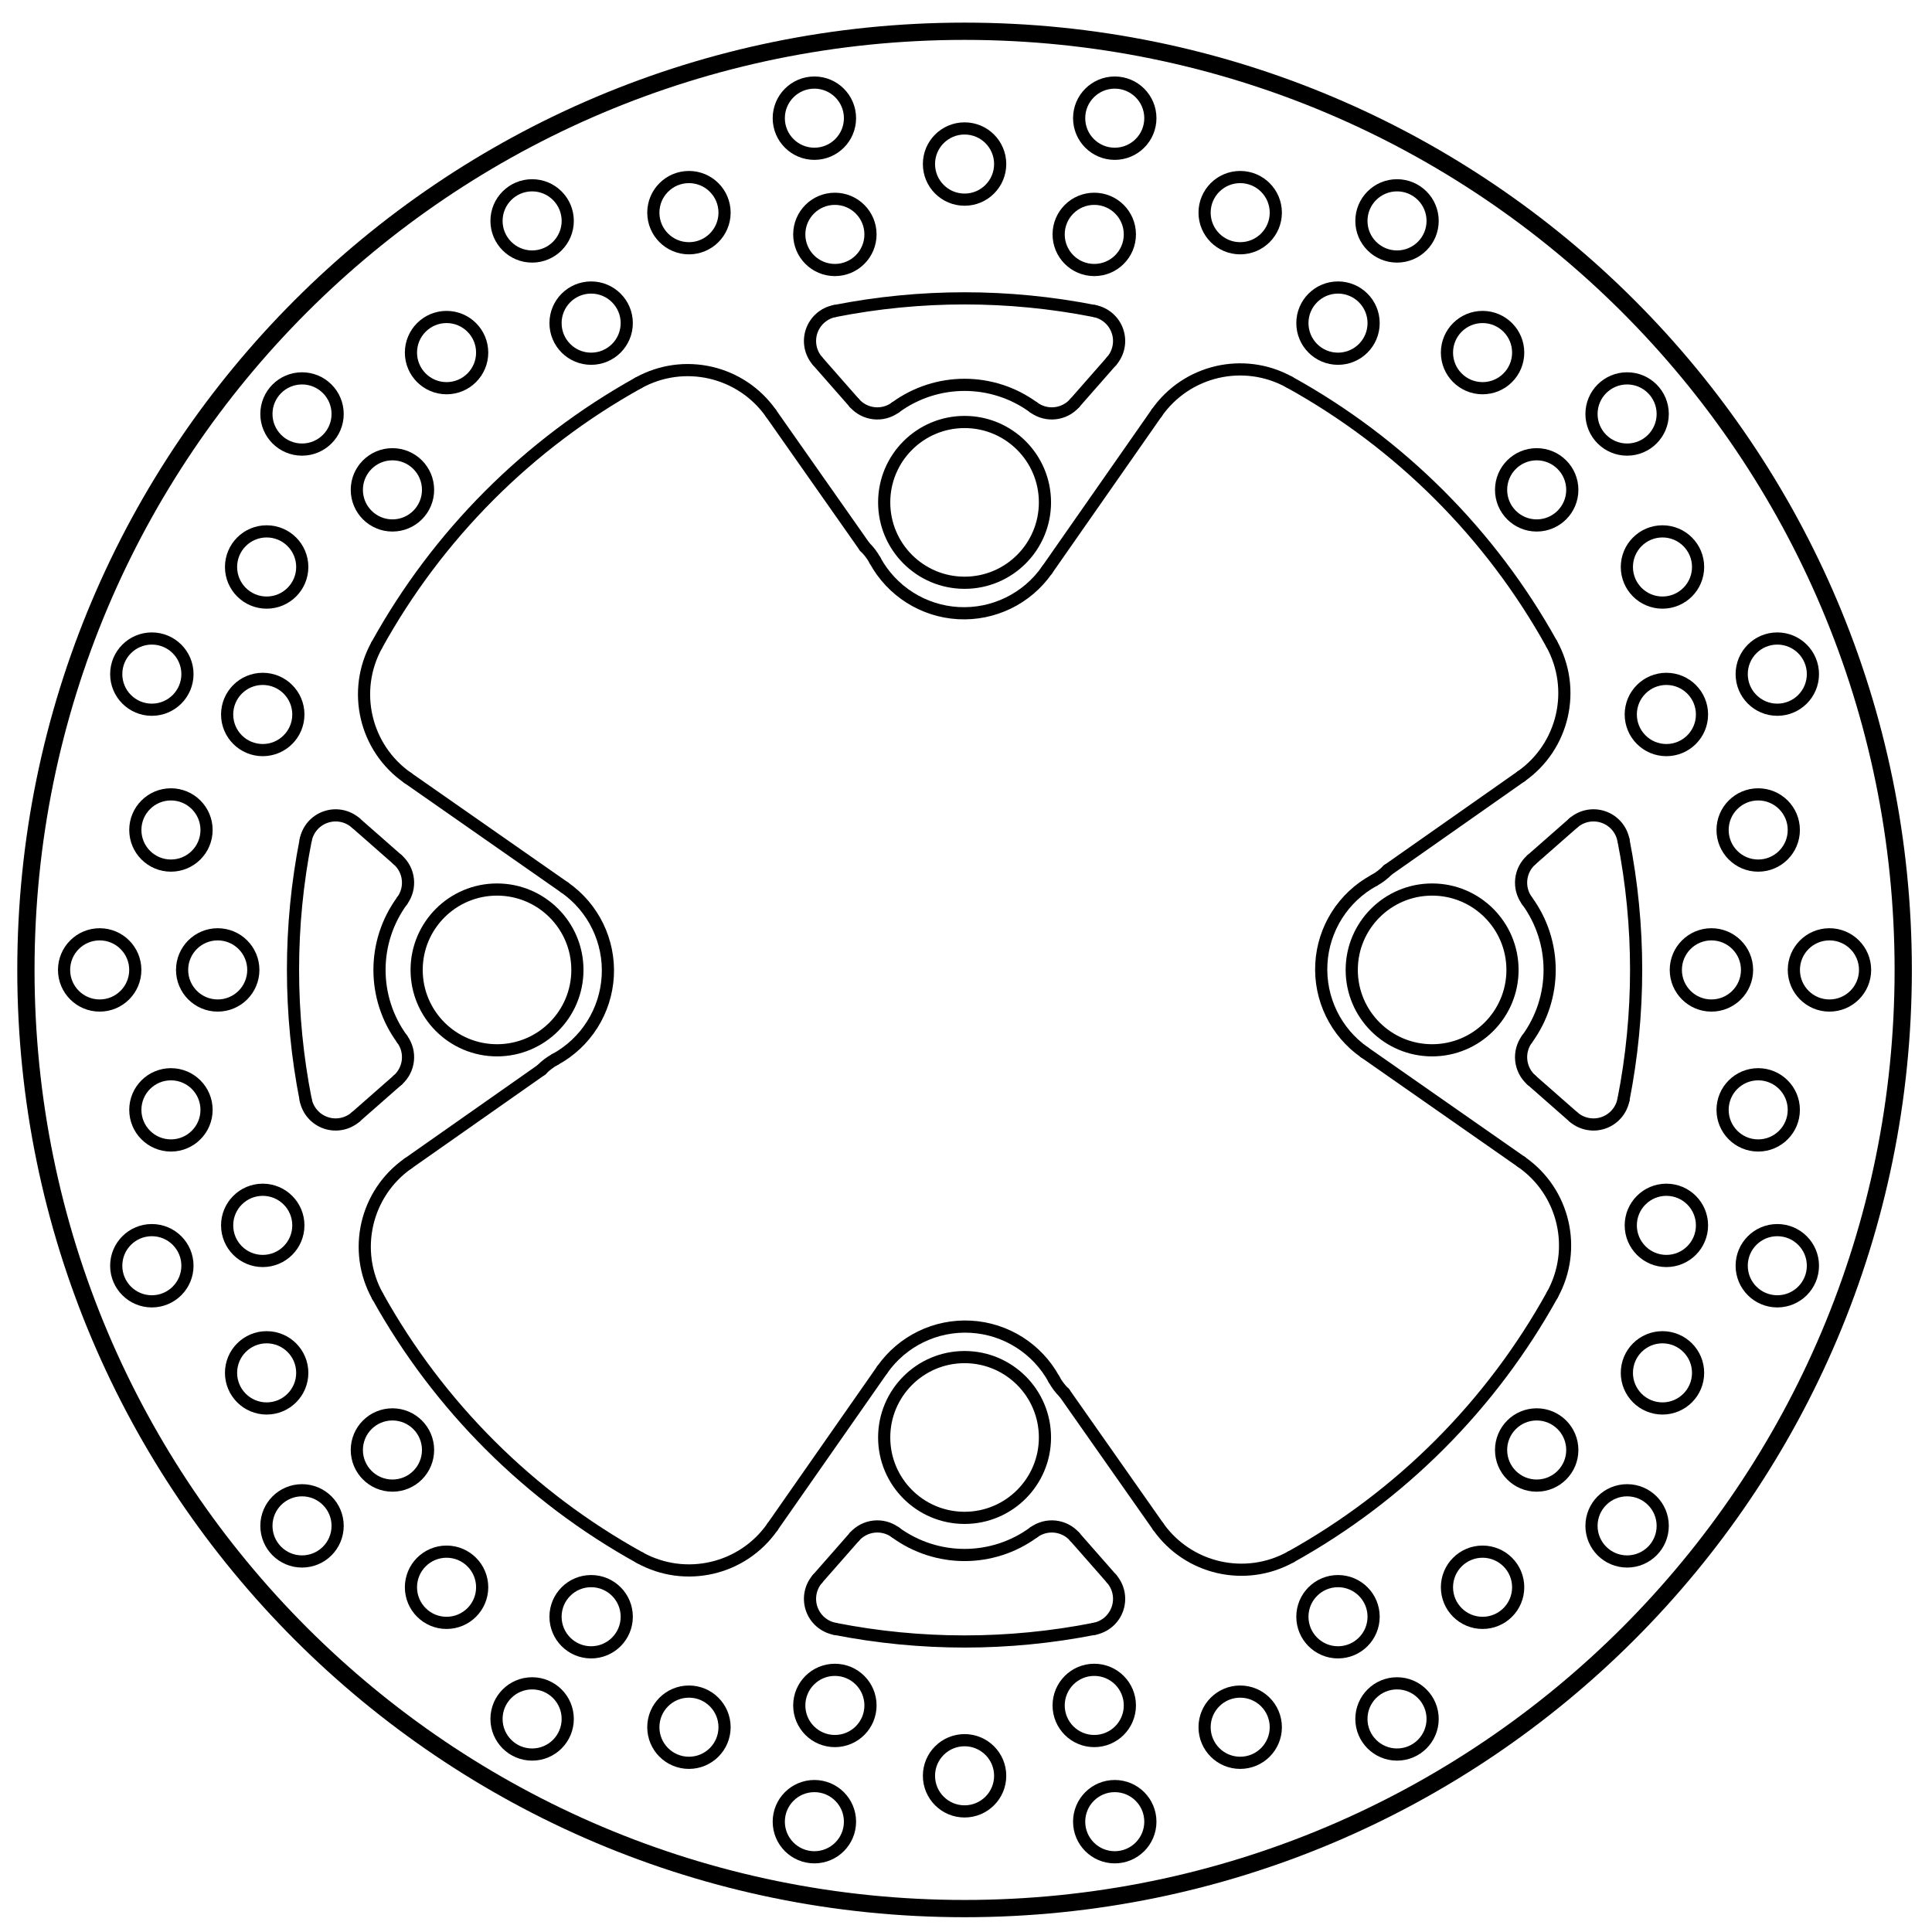 <?xml version="1.0" encoding="UTF-8" standalone="no"?>
<!-- Created with Inkscape (http://www.inkscape.org/) -->

<svg
   width="210mm"
   height="210mm"
   viewBox="0 0 210 210"
   version="1.1"
   id="svg5"
   sodipodi:docname="1804.svg"
   xml:space="preserve"
   inkscape:version="1.2.2 (732a01da63, 2022-12-09)"
   xmlns:inkscape="http://www.inkscape.org/namespaces/inkscape"
   xmlns:sodipodi="http://sodipodi.sourceforge.net/DTD/sodipodi-0.dtd"
   xmlns="http://www.w3.org/2000/svg"
   xmlns:svg="http://www.w3.org/2000/svg"><sodipodi:namedview
     id="namedview7"
     pagecolor="#ffffff"
     bordercolor="#000000"
     borderopacity="0.25"
     inkscape:showpageshadow="2"
     inkscape:pageopacity="0.0"
     inkscape:pagecheckerboard="0"
     inkscape:deskcolor="#d1d1d1"
     inkscape:document-units="mm"
     showgrid="false"
     inkscape:zoom="0.53182881"
     inkscape:cx="1121.6015"
     inkscape:cy="574.43297"
     inkscape:window-width="1920"
     inkscape:window-height="1018"
     inkscape:window-x="-8"
     inkscape:window-y="-8"
     inkscape:window-maximized="1"
     inkscape:current-layer="g1036" /><defs
     id="defs2" /><g
     inkscape:label="Vrstva 1"
     inkscape:groupmode="layer"
     id="layer1" /><g
     id="g1036"
     transform="matrix(1.106,0,0,1.106,-345.458,-44.221)"><g
       id="layer1-5"
       style="stroke-width:1.196;stroke-dasharray:none" /><path
       d="m 421.588,75.475 -3.615,4.116"
       style="fill:none;stroke:#000000;stroke-width:1.196;stroke-linecap:round;stroke-linejoin:round;stroke-miterlimit:2;stroke-dasharray:none;stroke-opacity:1"
       id="path142" /><path
       d="m 351.431,146.134 -4.116,3.615"
       style="fill:none;stroke:#000000;stroke-width:1.196;stroke-linecap:round;stroke-linejoin:round;stroke-miterlimit:2;stroke-dasharray:none;stroke-opacity:1"
       id="path144" /><path
       d="m 347.315,120.862 4.116,3.615"
       style="fill:none;stroke:#000000;stroke-width:1.196;stroke-linecap:round;stroke-linejoin:round;stroke-miterlimit:2;stroke-dasharray:none;stroke-opacity:1"
       id="path146" /><path
       d="m 417.973,191.019 3.615,4.116"
       style="fill:none;stroke:#000000;stroke-width:1.196;stroke-linecap:round;stroke-linejoin:round;stroke-miterlimit:2;stroke-dasharray:none;stroke-opacity:1"
       id="path148" /><path
       d="M 415.246,96.002 426.027,80.563"
       style="fill:none;stroke:#000000;stroke-width:1.196;stroke-linecap:round;stroke-linejoin:round;stroke-miterlimit:2;stroke-dasharray:none;stroke-opacity:1"
       id="path150" /><path
       d="m 352.451,154.326 13.108,-9.203"
       style="fill:none;stroke:#000000;stroke-width:1.196;stroke-linecap:round;stroke-linejoin:round;stroke-miterlimit:2;stroke-dasharray:none;stroke-opacity:1"
       id="path152" /><path
       d="M 367.842,127.204 352.403,116.423"
       style="fill:none;stroke:#000000;stroke-width:1.196;stroke-linecap:round;stroke-linejoin:round;stroke-miterlimit:2;stroke-dasharray:none;stroke-opacity:1"
       id="path154" /><path
       d="m 426.165,189.999 -9.203,-13.108"
       style="fill:none;stroke:#000000;stroke-width:1.196;stroke-linecap:round;stroke-linejoin:round;stroke-miterlimit:2;stroke-dasharray:none;stroke-opacity:1"
       id="path156" /><path
       d="M 399.044,174.608 388.262,190.047"
       style="fill:none;stroke:#000000;stroke-width:1.196;stroke-linecap:round;stroke-linejoin:round;stroke-miterlimit:2;stroke-dasharray:none;stroke-opacity:1"
       id="path158" /><path
       d="m 461.839,116.285 -13.108,9.203"
       style="fill:none;stroke:#000000;stroke-width:1.196;stroke-linecap:round;stroke-linejoin:round;stroke-miterlimit:2;stroke-dasharray:none;stroke-opacity:1"
       id="path160" /><path
       d="m 446.448,143.406 15.439,10.781"
       style="fill:none;stroke:#000000;stroke-width:1.196;stroke-linecap:round;stroke-linejoin:round;stroke-miterlimit:2;stroke-dasharray:none;stroke-opacity:1"
       id="path162" /><path
       d="m 388.124,80.611 9.203,13.108"
       style="fill:none;stroke:#000000;stroke-width:1.196;stroke-linecap:round;stroke-linejoin:round;stroke-miterlimit:2;stroke-dasharray:none;stroke-opacity:1"
       id="path164" /><path
       d="m 392.701,195.135 3.615,-4.116"
       style="fill:none;stroke:#000000;stroke-width:1.196;stroke-linecap:round;stroke-linejoin:round;stroke-miterlimit:2;stroke-dasharray:none;stroke-opacity:1"
       id="path166" /><path
       d="m 462.858,124.477 4.116,-3.615"
       style="fill:none;stroke:#000000;stroke-width:1.196;stroke-linecap:round;stroke-linejoin:round;stroke-miterlimit:2;stroke-dasharray:none;stroke-opacity:1"
       id="path168" /><path
       d="m 466.975,149.749 -4.116,-3.615"
       style="fill:none;stroke:#000000;stroke-width:1.196;stroke-linecap:round;stroke-linejoin:round;stroke-miterlimit:2;stroke-dasharray:none;stroke-opacity:1"
       id="path170" /><path
       d="M 396.316,79.592 392.701,75.475"
       style="fill:none;stroke:#000000;stroke-width:1.196;stroke-linecap:round;stroke-linejoin:round;stroke-miterlimit:2;stroke-dasharray:none;stroke-opacity:1"
       id="path172" /><path
       d="m 359.736,195.976 c 0,-1.933 -1.567,-3.5 -3.5,-3.5 -1.933,0 -3.5,1.567 -3.5,3.5 0,1.933 1.567,3.5 3.5,3.5 1.933,0 3.5,-1.567 3.5,-3.5"
       style="fill:none;stroke:#000000;stroke-width:1.196;stroke-linecap:round;stroke-linejoin:round;stroke-miterlimit:2;stroke-dasharray:none;stroke-opacity:1"
       id="path174" /><path
       d="m 345.531,189.942 c 0,-1.933 -1.567,-3.5 -3.5,-3.5 -1.933,0 -3.5,1.567 -3.5,3.5 0,1.933 1.567,3.5 3.5,3.5 1.933,0 3.5,-1.567 3.5,-3.5"
       style="fill:none;stroke:#000000;stroke-width:1.196;stroke-linecap:round;stroke-linejoin:round;stroke-miterlimit:2;stroke-dasharray:none;stroke-opacity:1"
       id="path176" /><path
       d="m 354.417,182.486 c 0,-1.933 -1.567,-3.5 -3.5,-3.5 -1.933,0 -3.5,1.567 -3.5,3.5 0,1.933 1.567,3.5 3.5,3.5 1.933,0 3.5,-1.567 3.5,-3.5"
       style="fill:none;stroke:#000000;stroke-width:1.196;stroke-linecap:round;stroke-linejoin:round;stroke-miterlimit:2;stroke-dasharray:none;stroke-opacity:1"
       id="path178" /><path
       d="m 352.451,154.326 c -4.188,2.941 -5.481,8.569 -2.995,13.042"
       style="fill:none;stroke:#000000;stroke-width:1.196;stroke-linecap:round;stroke-linejoin:round;stroke-miterlimit:2;stroke-dasharray:none;stroke-opacity:1"
       id="path180" /><path
       d="m 372.079,135.916 c -0.192,3.442 -2.151,6.539 -5.179,8.187 m 0.942,-16.898 c 2.826,1.974 4.43,5.27 4.238,8.711"
       style="fill:none;stroke:#000000;stroke-width:1.196;stroke-linecap:round;stroke-linejoin:round;stroke-miterlimit:2;stroke-dasharray:none;stroke-opacity:1"
       id="path182" /><path
       d="m 342.055,174.905 c 0,-1.933 -1.567,-3.5 -3.5,-3.5 -1.933,0 -3.5,1.567 -3.5,3.5 0,1.933 1.567,3.5 3.5,3.5 1.933,0 3.5,-1.567 3.5,-3.5"
       style="fill:none;stroke:#000000;stroke-width:1.196;stroke-linecap:round;stroke-linejoin:round;stroke-miterlimit:2;stroke-dasharray:none;stroke-opacity:1"
       id="path184" /><path
       d="m 330.771,164.377 c 0,-1.933 -1.567,-3.5 -3.5,-3.5 -1.933,0 -3.5,1.567 -3.5,3.5 0,1.933 1.567,3.5 3.5,3.5 1.933,0 3.5,-1.567 3.5,-3.5"
       style="fill:none;stroke:#000000;stroke-width:1.196;stroke-linecap:round;stroke-linejoin:round;stroke-miterlimit:2;stroke-dasharray:none;stroke-opacity:1"
       id="path186" /><path
       d="m 341.671,160.41 c 0,-1.933 -1.567,-3.5 -3.5,-3.5 -1.933,0 -3.5,1.567 -3.5,3.5 0,1.933 1.567,3.5 3.5,3.5 1.933,0 3.5,-1.567 3.5,-3.5"
       style="fill:none;stroke:#000000;stroke-width:1.196;stroke-linecap:round;stroke-linejoin:round;stroke-miterlimit:2;stroke-dasharray:none;stroke-opacity:1"
       id="path188" /><path
       d="m 332.648,149.058 c 0,-1.933 -1.567,-3.5 -3.5,-3.5 -1.933,0 -3.5,1.567 -3.5,3.5 0,1.933 1.567,3.5 3.5,3.5 1.933,0 3.5,-1.567 3.5,-3.5"
       style="fill:none;stroke:#000000;stroke-width:1.196;stroke-linecap:round;stroke-linejoin:round;stroke-miterlimit:2;stroke-dasharray:none;stroke-opacity:1"
       id="path190" /><path
       d="m 342.392,148.075 c 0.208,1.053 0.962,1.914 1.978,2.26 m 0,0 c 1.016,0.345 2.139,0.122 2.945,-0.586"
       style="fill:none;stroke:#000000;stroke-width:1.196;stroke-linecap:round;stroke-linejoin:round;stroke-miterlimit:2;stroke-dasharray:none;stroke-opacity:1"
       id="path192" /><path
       d="m 351.871,142.106 c 0.919,1.254 0.729,3.002 -0.44,4.028"
       style="fill:none;stroke:#000000;stroke-width:1.196;stroke-linecap:round;stroke-linejoin:round;stroke-miterlimit:2;stroke-dasharray:none;stroke-opacity:1"
       id="path194" /><path
       d="m 375.228,193.075 c 4.479,2.475 10.105,1.168 13.035,-3.028"
       style="fill:none;stroke:#000000;stroke-width:1.196;stroke-linecap:round;stroke-linejoin:round;stroke-miterlimit:2;stroke-dasharray:none;stroke-opacity:1"
       id="path196" /><path
       d="m 395.885,219.014 c 0,-1.933 -1.567,-3.5 -3.5,-3.5 -1.933,0 -3.5,1.567 -3.5,3.5 0,1.933 1.567,3.5 3.5,3.5 1.933,0 3.5,-1.567 3.5,-3.5"
       style="fill:none;stroke:#000000;stroke-width:1.196;stroke-linecap:round;stroke-linejoin:round;stroke-miterlimit:2;stroke-dasharray:none;stroke-opacity:1"
       id="path198" /><path
       d="m 397.899,207.59 c 0,-1.933 -1.567,-3.5 -3.5,-3.5 -1.933,0 -3.5,1.567 -3.5,3.5 0,1.933 1.567,3.5 3.5,3.5 1.933,0 3.5,-1.567 3.5,-3.5"
       style="fill:none;stroke:#000000;stroke-width:1.196;stroke-linecap:round;stroke-linejoin:round;stroke-miterlimit:2;stroke-dasharray:none;stroke-opacity:1"
       id="path200" /><path
       d="m 383.557,209.729 c 0,-1.933 -1.567,-3.5 -3.5,-3.5 -1.933,0 -3.5,1.567 -3.5,3.5 0,1.933 1.567,3.5 3.5,3.5 1.933,0 3.5,-1.567 3.5,-3.5"
       style="fill:none;stroke:#000000;stroke-width:1.196;stroke-linecap:round;stroke-linejoin:round;stroke-miterlimit:2;stroke-dasharray:none;stroke-opacity:1"
       id="path202" /><path
       d="m 368.145,208.917 c 0,-1.933 -1.567,-3.5 -3.5,-3.5 -1.933,0 -3.5,1.567 -3.5,3.5 0,1.933 1.567,3.5 3.5,3.5 1.933,0 3.5,-1.567 3.5,-3.5"
       style="fill:none;stroke:#000000;stroke-width:1.196;stroke-linecap:round;stroke-linejoin:round;stroke-miterlimit:2;stroke-dasharray:none;stroke-opacity:1"
       id="path204" /><path
       d="m 373.945,198.872 c 0,-1.933 -1.567,-3.5 -3.5,-3.5 -1.933,0 -3.5,1.567 -3.5,3.5 0,1.933 1.567,3.5 3.5,3.5 1.933,0 3.5,-1.567 3.5,-3.5"
       style="fill:none;stroke:#000000;stroke-width:1.196;stroke-linecap:round;stroke-linejoin:round;stroke-miterlimit:2;stroke-dasharray:none;stroke-opacity:1"
       id="path206" /><path
       d="m 392.701,195.135 c -0.708,0.806 -0.932,1.929 -0.586,2.945 m 0,0 c 0.345,1.016 1.207,1.77 2.26,1.978"
       style="fill:none;stroke:#000000;stroke-width:1.196;stroke-linecap:round;stroke-linejoin:round;stroke-miterlimit:2;stroke-dasharray:none;stroke-opacity:1"
       id="path208" /><path
       d="m 400.344,190.579 c -1.254,-0.919 -3.002,-0.729 -4.028,0.44"
       style="fill:none;stroke:#000000;stroke-width:1.196;stroke-linecap:round;stroke-linejoin:round;stroke-miterlimit:2;stroke-dasharray:none;stroke-opacity:1"
       id="path210" /><path
       d="m 366.9,144.102 c -0.496,0.27 -0.948,0.614 -1.341,1.02"
       style="fill:none;stroke:#000000;stroke-width:1.196;stroke-linecap:round;stroke-linejoin:round;stroke-miterlimit:2;stroke-dasharray:none;stroke-opacity:1"
       id="path212" /><path
       d="m 351.871,128.505 c -2.968,4.048 -2.968,9.553 0,13.601"
       style="fill:none;stroke:#000000;stroke-width:1.196;stroke-linecap:round;stroke-linejoin:round;stroke-miterlimit:2;stroke-dasharray:none;stroke-opacity:1"
       id="path214" /><path
       d="m 349.375,103.388 c -2.475,4.479 -1.168,10.105 3.028,13.035"
       style="fill:none;stroke:#000000;stroke-width:1.196;stroke-linecap:round;stroke-linejoin:round;stroke-miterlimit:2;stroke-dasharray:none;stroke-opacity:1"
       id="path216" /><path
       d="m 369.095,135.305 c 0,-4.363 -3.537,-7.9 -7.9,-7.9 -4.363,0 -7.9,3.537 -7.9,7.9 0,4.363 3.537,7.9 7.9,7.9 4.363,0 7.9,-3.537 7.9,-7.9"
       style="fill:none;stroke:#000000;stroke-width:1.196;stroke-linecap:round;stroke-linejoin:round;stroke-miterlimit:2;stroke-dasharray:none;stroke-opacity:1"
       id="path218" /><path
       d="m 325.645,135.305 c 0,-1.933 -1.567,-3.5 -3.5,-3.5 -1.933,0 -3.5,1.567 -3.5,3.5 0,1.933 1.567,3.5 3.5,3.5 1.933,0 3.5,-1.567 3.5,-3.5"
       style="fill:none;stroke:#000000;stroke-width:1.196;stroke-linecap:round;stroke-linejoin:round;stroke-miterlimit:2;stroke-dasharray:none;stroke-opacity:1"
       id="path220" /><path
       d="m 337.245,135.305 c 0,-1.933 -1.567,-3.5 -3.5,-3.5 -1.933,0 -3.5,1.567 -3.5,3.5 0,1.933 1.567,3.5 3.5,3.5 1.933,0 3.5,-1.567 3.5,-3.5"
       style="fill:none;stroke:#000000;stroke-width:1.196;stroke-linecap:round;stroke-linejoin:round;stroke-miterlimit:2;stroke-dasharray:none;stroke-opacity:1"
       id="path222" /><path
       d="m 332.648,121.552 c 0,-1.933 -1.567,-3.5 -3.5,-3.5 -1.933,0 -3.5,1.567 -3.5,3.5 0,1.933 1.567,3.5 3.5,3.5 1.933,0 3.5,-1.567 3.5,-3.5"
       style="fill:none;stroke:#000000;stroke-width:1.196;stroke-linecap:round;stroke-linejoin:round;stroke-miterlimit:2;stroke-dasharray:none;stroke-opacity:1"
       id="path224" /><path
       d="m 330.771,106.234 c 0,-1.933 -1.567,-3.5 -3.5,-3.5 -1.933,0 -3.5,1.567 -3.5,3.5 0,1.933 1.567,3.5 3.5,3.5 1.933,0 3.5,-1.567 3.5,-3.5"
       style="fill:none;stroke:#000000;stroke-width:1.196;stroke-linecap:round;stroke-linejoin:round;stroke-miterlimit:2;stroke-dasharray:none;stroke-opacity:1"
       id="path226" /><path
       d="m 341.671,110.201 c 0,-1.933 -1.567,-3.5 -3.5,-3.5 -1.933,0 -3.5,1.567 -3.5,3.5 0,1.933 1.567,3.5 3.5,3.5 1.933,0 3.5,-1.567 3.5,-3.5"
       style="fill:none;stroke:#000000;stroke-width:1.196;stroke-linecap:round;stroke-linejoin:round;stroke-miterlimit:2;stroke-dasharray:none;stroke-opacity:1"
       id="path228" /><path
       d="m 342.055,95.705 c 0,-1.933 -1.567,-3.5 -3.5,-3.5 -1.933,0 -3.5,1.567 -3.5,3.5 0,1.933 1.567,3.5 3.5,3.5 1.933,0 3.5,-1.567 3.5,-3.5"
       style="fill:none;stroke:#000000;stroke-width:1.196;stroke-linecap:round;stroke-linejoin:round;stroke-miterlimit:2;stroke-dasharray:none;stroke-opacity:1"
       id="path230" /><path
       d="m 347.315,120.862 c -0.806,-0.708 -1.929,-0.932 -2.945,-0.586 m 0,0 c -1.016,0.345 -1.77,1.207 -1.978,2.26"
       style="fill:none;stroke:#000000;stroke-width:1.196;stroke-linecap:round;stroke-linejoin:round;stroke-miterlimit:2;stroke-dasharray:none;stroke-opacity:1"
       id="path232" /><path
       d="m 351.431,124.477 c 1.168,1.026 1.359,2.774 0.44,4.028"
       style="fill:none;stroke:#000000;stroke-width:1.196;stroke-linecap:round;stroke-linejoin:round;stroke-miterlimit:2;stroke-dasharray:none;stroke-opacity:1"
       id="path234" /><path
       d="m 345.531,80.668 c 0,-1.933 -1.567,-3.5 -3.5,-3.5 -1.933,0 -3.5,1.567 -3.5,3.5 0,1.933 1.567,3.5 3.5,3.5 1.933,0 3.5,-1.567 3.5,-3.5"
       style="fill:none;stroke:#000000;stroke-width:1.196;stroke-linecap:round;stroke-linejoin:round;stroke-miterlimit:2;stroke-dasharray:none;stroke-opacity:1"
       id="path236" /><path
       d="m 354.417,88.125 c 0,-1.933 -1.567,-3.5 -3.5,-3.5 -1.933,0 -3.5,1.567 -3.5,3.5 0,1.933 1.567,3.5 3.5,3.5 1.933,0 3.5,-1.567 3.5,-3.5"
       style="fill:none;stroke:#000000;stroke-width:1.196;stroke-linecap:round;stroke-linejoin:round;stroke-miterlimit:2;stroke-dasharray:none;stroke-opacity:1"
       id="path238" /><path
       d="m 359.736,74.635 c 0,-1.933 -1.567,-3.5 -3.5,-3.5 -1.933,0 -3.5,1.567 -3.5,3.5 0,1.933 1.567,3.5 3.5,3.5 1.933,0 3.5,-1.567 3.5,-3.5"
       style="fill:none;stroke:#000000;stroke-width:1.196;stroke-linecap:round;stroke-linejoin:round;stroke-miterlimit:2;stroke-dasharray:none;stroke-opacity:1"
       id="path240" /><path
       d="m 398.348,95.06 c -0.27,-0.496 -0.614,-0.948 -1.02,-1.341"
       style="fill:none;stroke:#000000;stroke-width:1.196;stroke-linecap:round;stroke-linejoin:round;stroke-miterlimit:2;stroke-dasharray:none;stroke-opacity:1"
       id="path242" /><path
       d="m 388.124,80.611 c -2.941,-4.188 -8.569,-5.481 -13.042,-2.995"
       style="fill:none;stroke:#000000;stroke-width:1.196;stroke-linecap:round;stroke-linejoin:round;stroke-miterlimit:2;stroke-dasharray:none;stroke-opacity:1"
       id="path244" /><path
       d="m 398.348,95.06 c 1.647,3.028 4.745,4.988 8.187,5.179 m 0,0 c 3.442,0.192 6.738,-1.412 8.711,-4.238"
       style="fill:none;stroke:#000000;stroke-width:1.196;stroke-linecap:round;stroke-linejoin:round;stroke-miterlimit:2;stroke-dasharray:none;stroke-opacity:1"
       id="path246" /><path
       d="m 368.145,61.693 c 0,-1.933 -1.567,-3.5 -3.5,-3.5 -1.933,0 -3.5,1.567 -3.5,3.5 0,1.933 1.567,3.5 3.5,3.5 1.933,0 3.5,-1.567 3.5,-3.5"
       style="fill:none;stroke:#000000;stroke-width:1.196;stroke-linecap:round;stroke-linejoin:round;stroke-miterlimit:2;stroke-dasharray:none;stroke-opacity:1"
       id="path248" /><path
       d="m 373.945,71.739 c 0,-1.933 -1.567,-3.5 -3.5,-3.5 -1.933,0 -3.5,1.567 -3.5,3.5 0,1.933 1.567,3.5 3.5,3.5 1.933,0 3.5,-1.567 3.5,-3.5"
       style="fill:none;stroke:#000000;stroke-width:1.196;stroke-linecap:round;stroke-linejoin:round;stroke-miterlimit:2;stroke-dasharray:none;stroke-opacity:1"
       id="path250" /><path
       d="m 383.557,60.882 c 0,-1.933 -1.567,-3.5 -3.5,-3.5 -1.933,0 -3.5,1.567 -3.5,3.5 0,1.933 1.567,3.5 3.5,3.5 1.933,0 3.5,-1.567 3.5,-3.5"
       style="fill:none;stroke:#000000;stroke-width:1.196;stroke-linecap:round;stroke-linejoin:round;stroke-miterlimit:2;stroke-dasharray:none;stroke-opacity:1"
       id="path252" /><path
       d="m 395.885,51.597 c 0,-1.933 -1.567,-3.5 -3.5,-3.5 -1.933,0 -3.5,1.567 -3.5,3.5 0,1.933 1.567,3.5 3.5,3.5 1.933,0 3.5,-1.567 3.5,-3.5"
       style="fill:none;stroke:#000000;stroke-width:1.196;stroke-linecap:round;stroke-linejoin:round;stroke-miterlimit:2;stroke-dasharray:none;stroke-opacity:1"
       id="path254" /><path
       d="m 397.899,63.02 c 0,-1.933 -1.567,-3.5 -3.5,-3.5 -1.933,0 -3.5,1.567 -3.5,3.5 0,1.933 1.567,3.5 3.5,3.5 1.933,0 3.5,-1.567 3.5,-3.5"
       style="fill:none;stroke:#000000;stroke-width:1.196;stroke-linecap:round;stroke-linejoin:round;stroke-miterlimit:2;stroke-dasharray:none;stroke-opacity:1"
       id="path256" /><path
       d="m 394.375,70.552 c -1.053,0.208 -1.914,0.962 -2.26,1.978 m 0,0 c -0.345,1.016 -0.122,2.139 0.586,2.945"
       style="fill:none;stroke:#000000;stroke-width:1.196;stroke-linecap:round;stroke-linejoin:round;stroke-miterlimit:2;stroke-dasharray:none;stroke-opacity:1"
       id="path258" /><path
       d="m 396.316,79.592 c 1.026,1.168 2.774,1.359 4.028,0.44"
       style="fill:none;stroke:#000000;stroke-width:1.196;stroke-linecap:round;stroke-linejoin:round;stroke-miterlimit:2;stroke-dasharray:none;stroke-opacity:1"
       id="path260" /><path
       d="m 426.165,189.999 c 2.941,4.188 8.569,5.481 13.042,2.995"
       style="fill:none;stroke:#000000;stroke-width:1.196;stroke-linecap:round;stroke-linejoin:round;stroke-miterlimit:2;stroke-dasharray:none;stroke-opacity:1"
       id="path262" /><path
       d="m 447.345,198.872 c 0,-1.933 -1.567,-3.5 -3.5,-3.5 -1.933,0 -3.5,1.567 -3.5,3.5 0,1.933 1.567,3.5 3.5,3.5 1.933,0 3.5,-1.567 3.5,-3.5"
       style="fill:none;stroke:#000000;stroke-width:1.196;stroke-linecap:round;stroke-linejoin:round;stroke-miterlimit:2;stroke-dasharray:none;stroke-opacity:1"
       id="path264" /><path
       d="m 437.733,209.729 c 0,-1.933 -1.567,-3.5 -3.5,-3.5 -1.933,0 -3.5,1.567 -3.5,3.5 0,1.933 1.567,3.5 3.5,3.5 1.933,0 3.5,-1.567 3.5,-3.5"
       style="fill:none;stroke:#000000;stroke-width:1.196;stroke-linecap:round;stroke-linejoin:round;stroke-miterlimit:2;stroke-dasharray:none;stroke-opacity:1"
       id="path266" /><path
       d="m 425.405,219.014 c 0,-1.933 -1.567,-3.5 -3.5,-3.5 -1.933,0 -3.5,1.567 -3.5,3.5 0,1.933 1.567,3.5 3.5,3.5 1.933,0 3.5,-1.567 3.5,-3.5"
       style="fill:none;stroke:#000000;stroke-width:1.196;stroke-linecap:round;stroke-linejoin:round;stroke-miterlimit:2;stroke-dasharray:none;stroke-opacity:1"
       id="path268" /><path
       d="m 423.39,207.59 c 0,-1.933 -1.567,-3.5 -3.5,-3.5 -1.933,0 -3.5,1.567 -3.5,3.5 0,1.933 1.567,3.5 3.5,3.5 1.933,0 3.5,-1.567 3.5,-3.5"
       style="fill:none;stroke:#000000;stroke-width:1.196;stroke-linecap:round;stroke-linejoin:round;stroke-miterlimit:2;stroke-dasharray:none;stroke-opacity:1"
       id="path270" /><path
       d="m 410.645,214.505 c 0,-1.933 -1.567,-3.5 -3.5,-3.5 -1.933,0 -3.5,1.567 -3.5,3.5 0,1.933 1.567,3.5 3.5,3.5 1.933,0 3.5,-1.567 3.5,-3.5"
       style="fill:none;stroke:#000000;stroke-width:1.196;stroke-linecap:round;stroke-linejoin:round;stroke-miterlimit:2;stroke-dasharray:none;stroke-opacity:1"
       id="path272" /><path
       d="m 422.174,198.08 c -0.345,1.016 -1.207,1.77 -2.26,1.978 m 1.674,-4.923 c 0.708,0.806 0.932,1.929 0.586,2.945"
       style="fill:none;stroke:#000000;stroke-width:1.196;stroke-linecap:round;stroke-linejoin:round;stroke-miterlimit:2;stroke-dasharray:none;stroke-opacity:1"
       id="path274" /><path
       d="m 417.973,191.019 c -1.026,-1.168 -2.774,-1.359 -4.028,-0.44"
       style="fill:none;stroke:#000000;stroke-width:1.196;stroke-linecap:round;stroke-linejoin:round;stroke-miterlimit:2;stroke-dasharray:none;stroke-opacity:1"
       id="path276" /><path
       d="m 400.344,190.579 c 4.048,2.968 9.553,2.968 13.601,0"
       style="fill:none;stroke:#000000;stroke-width:1.196;stroke-linecap:round;stroke-linejoin:round;stroke-miterlimit:2;stroke-dasharray:none;stroke-opacity:1"
       id="path278" /><path
       d="m 415.942,175.55 c -1.647,-3.028 -4.745,-4.988 -8.187,-5.179 m 0,0 c -3.442,-0.192 -6.738,1.412 -8.711,4.238"
       style="fill:none;stroke:#000000;stroke-width:1.196;stroke-linecap:round;stroke-linejoin:round;stroke-miterlimit:2;stroke-dasharray:none;stroke-opacity:1"
       id="path280" /><path
       d="m 415.045,181.255 c 0,-4.363 -3.537,-7.9 -7.9,-7.9 -4.363,0 -7.9,3.537 -7.9,7.9 0,4.363 3.537,7.9 7.9,7.9 4.363,0 7.9,-3.537 7.9,-7.9"
       style="fill:none;stroke:#000000;stroke-width:1.196;stroke-linecap:round;stroke-linejoin:round;stroke-miterlimit:2;stroke-dasharray:none;stroke-opacity:1"
       id="path282" /><path
       d="m 415.942,175.55 c 0.27,0.496 0.614,0.948 1.02,1.341"
       style="fill:none;stroke:#000000;stroke-width:1.196;stroke-linecap:round;stroke-linejoin:round;stroke-miterlimit:2;stroke-dasharray:none;stroke-opacity:1"
       id="path284" /><path
       d="m 475.758,189.942 c 0,-1.933 -1.567,-3.5 -3.5,-3.5 -1.933,0 -3.5,1.567 -3.5,3.5 0,1.933 1.567,3.5 3.5,3.5 1.933,0 3.5,-1.567 3.5,-3.5"
       style="fill:none;stroke:#000000;stroke-width:1.196;stroke-linecap:round;stroke-linejoin:round;stroke-miterlimit:2;stroke-dasharray:none;stroke-opacity:1"
       id="path286" /><path
       d="m 466.872,182.486 c 0,-1.933 -1.567,-3.5 -3.5,-3.5 -1.933,0 -3.5,1.567 -3.5,3.5 0,1.933 1.567,3.5 3.5,3.5 1.933,0 3.5,-1.567 3.5,-3.5"
       style="fill:none;stroke:#000000;stroke-width:1.196;stroke-linecap:round;stroke-linejoin:round;stroke-miterlimit:2;stroke-dasharray:none;stroke-opacity:1"
       id="path288" /><path
       d="m 461.553,195.976 c 0,-1.933 -1.567,-3.5 -3.5,-3.5 -1.933,0 -3.5,1.567 -3.5,3.5 0,1.933 1.567,3.5 3.5,3.5 1.933,0 3.5,-1.567 3.5,-3.5"
       style="fill:none;stroke:#000000;stroke-width:1.196;stroke-linecap:round;stroke-linejoin:round;stroke-miterlimit:2;stroke-dasharray:none;stroke-opacity:1"
       id="path290" /><path
       d="m 453.145,208.917 c 0,-1.933 -1.567,-3.5 -3.5,-3.5 -1.933,0 -3.5,1.567 -3.5,3.5 0,1.933 1.567,3.5 3.5,3.5 1.933,0 3.5,-1.567 3.5,-3.5"
       style="fill:none;stroke:#000000;stroke-width:1.196;stroke-linecap:round;stroke-linejoin:round;stroke-miterlimit:2;stroke-dasharray:none;stroke-opacity:1"
       id="path292" /><path
       d="m 461.887,154.187 c 4.196,2.93 5.502,8.555 3.028,13.035"
       style="fill:none;stroke:#000000;stroke-width:1.196;stroke-linecap:round;stroke-linejoin:round;stroke-miterlimit:2;stroke-dasharray:none;stroke-opacity:1"
       id="path294" /><path
       d="m 488.641,149.058 c 0,-1.933 -1.567,-3.5 -3.5,-3.5 -1.933,0 -3.5,1.567 -3.5,3.5 0,1.933 1.567,3.5 3.5,3.5 1.933,0 3.5,-1.567 3.5,-3.5"
       style="fill:none;stroke:#000000;stroke-width:1.196;stroke-linecap:round;stroke-linejoin:round;stroke-miterlimit:2;stroke-dasharray:none;stroke-opacity:1"
       id="path296" /><path
       d="m 490.519,164.377 c 0,-1.933 -1.567,-3.5 -3.5,-3.5 -1.933,0 -3.5,1.567 -3.5,3.5 0,1.933 1.567,3.5 3.5,3.5 1.933,0 3.5,-1.567 3.5,-3.5"
       style="fill:none;stroke:#000000;stroke-width:1.196;stroke-linecap:round;stroke-linejoin:round;stroke-miterlimit:2;stroke-dasharray:none;stroke-opacity:1"
       id="path298" /><path
       d="m 479.618,160.41 c 0,-1.933 -1.567,-3.5 -3.5,-3.5 -1.933,0 -3.5,1.567 -3.5,3.5 0,1.933 1.567,3.5 3.5,3.5 1.933,0 3.5,-1.567 3.5,-3.5"
       style="fill:none;stroke:#000000;stroke-width:1.196;stroke-linecap:round;stroke-linejoin:round;stroke-miterlimit:2;stroke-dasharray:none;stroke-opacity:1"
       id="path300" /><path
       d="m 479.234,174.905 c 0,-1.933 -1.567,-3.5 -3.5,-3.5 -1.933,0 -3.5,1.567 -3.5,3.5 0,1.933 1.567,3.5 3.5,3.5 1.933,0 3.5,-1.567 3.5,-3.5"
       style="fill:none;stroke:#000000;stroke-width:1.196;stroke-linecap:round;stroke-linejoin:round;stroke-miterlimit:2;stroke-dasharray:none;stroke-opacity:1"
       id="path302" /><path
       d="m 466.975,149.749 c 0.806,0.708 1.929,0.932 2.945,0.586 m 0,0 c 1.016,-0.345 1.77,-1.207 1.978,-2.26"
       style="fill:none;stroke:#000000;stroke-width:1.196;stroke-linecap:round;stroke-linejoin:round;stroke-miterlimit:2;stroke-dasharray:none;stroke-opacity:1"
       id="path304" /><path
       d="m 462.419,142.106 c -0.919,1.254 -0.729,3.002 0.44,4.028"
       style="fill:none;stroke:#000000;stroke-width:1.196;stroke-linecap:round;stroke-linejoin:round;stroke-miterlimit:2;stroke-dasharray:none;stroke-opacity:1"
       id="path306" /><path
       d="m 499.645,135.305 c 0,-51.086 -41.414,-92.5 -92.5,-92.5 -51.086,0 -92.5,41.414 -92.5,92.5 0,51.086 41.414,92.5 92.5,92.5 51.086,0 92.5,-41.414 92.5,-92.5"
       style="fill:none;stroke:#000000;stroke-width:1.196;stroke-linecap:round;stroke-linejoin:round;stroke-miterlimit:2;stroke-dasharray:none;stroke-opacity:1"
       id="path308" /><path
       d="m 499.145,135.305 c 0,-50.81 -41.19,-92 -92,-92 -50.81,0 -92,41.19 -92,92 0,50.81 41.19,92 92,92 50.81,0 92,-41.19 92,-92"
       style="fill:none;stroke:#000000;stroke-width:1.196;stroke-linecap:round;stroke-linejoin:round;stroke-miterlimit:2;stroke-dasharray:none;stroke-opacity:1"
       id="path310" /><path
       d="m 349.456,167.368 c 6.011,10.815 14.941,19.723 25.772,25.707"
       style="fill:none;stroke:#000000;stroke-width:1.196;stroke-linecap:round;stroke-linejoin:round;stroke-miterlimit:2;stroke-dasharray:none;stroke-opacity:1"
       id="path312" /><path
       d="M 375.082,77.617 C 364.267,83.628 355.359,92.558 349.375,103.388"
       style="fill:none;stroke:#000000;stroke-width:1.196;stroke-linecap:round;stroke-linejoin:round;stroke-miterlimit:2;stroke-dasharray:none;stroke-opacity:1"
       id="path314" /><path
       d="M 464.833,103.243 C 458.822,92.427 449.892,83.519 439.062,77.536"
       style="fill:none;stroke:#000000;stroke-width:1.196;stroke-linecap:round;stroke-linejoin:round;stroke-miterlimit:2;stroke-dasharray:none;stroke-opacity:1"
       id="path316" /><path
       d="m 439.207,192.994 c 10.815,-6.011 19.723,-14.941 25.707,-25.772"
       style="fill:none;stroke:#000000;stroke-width:1.196;stroke-linecap:round;stroke-linejoin:round;stroke-miterlimit:2;stroke-dasharray:none;stroke-opacity:1"
       id="path318" /><path
       d="m 342.392,122.535 c -1.663,8.432 -1.663,17.108 0,25.54"
       style="fill:none;stroke:#000000;stroke-width:1.196;stroke-linecap:round;stroke-linejoin:round;stroke-miterlimit:2;stroke-dasharray:none;stroke-opacity:1"
       id="path320" /><path
       d="m 419.915,70.552 c -8.432,-1.663 -17.108,-1.663 -25.54,0"
       style="fill:none;stroke:#000000;stroke-width:1.196;stroke-linecap:round;stroke-linejoin:round;stroke-miterlimit:2;stroke-dasharray:none;stroke-opacity:1"
       id="path322" /><path
       d="m 471.898,122.535 c 1.663,8.432 1.663,17.108 0,25.54"
       style="fill:none;stroke:#000000;stroke-width:1.196;stroke-linecap:round;stroke-linejoin:round;stroke-miterlimit:2;stroke-dasharray:none;stroke-opacity:1"
       id="path324" /><path
       d="m 394.375,200.058 c 8.432,1.663 17.108,1.663 25.54,0"
       style="fill:none;stroke:#000000;stroke-width:1.196;stroke-linecap:round;stroke-linejoin:round;stroke-miterlimit:2;stroke-dasharray:none;stroke-opacity:1"
       id="path326" /><path
       d="m 447.389,126.508 c 0.496,-0.27 0.948,-0.614 1.341,-1.02"
       style="fill:none;stroke:#000000;stroke-width:1.196;stroke-linecap:round;stroke-linejoin:round;stroke-miterlimit:2;stroke-dasharray:none;stroke-opacity:1"
       id="path328" /><path
       d="m 413.945,80.031 c -4.048,-2.968 -9.553,-2.968 -13.601,0"
       style="fill:none;stroke:#000000;stroke-width:1.196;stroke-linecap:round;stroke-linejoin:round;stroke-miterlimit:2;stroke-dasharray:none;stroke-opacity:1"
       id="path330" /><path
       d="m 439.062,77.536 c -4.479,-2.475 -10.105,-1.168 -13.035,3.028"
       style="fill:none;stroke:#000000;stroke-width:1.196;stroke-linecap:round;stroke-linejoin:round;stroke-miterlimit:2;stroke-dasharray:none;stroke-opacity:1"
       id="path332" /><path
       d="m 415.045,89.355 c 0,-4.363 -3.537,-7.9 -7.9,-7.9 -4.363,0 -7.9,3.537 -7.9,7.9 0,4.363 3.537,7.9 7.9,7.9 4.363,0 7.9,-3.537 7.9,-7.9"
       style="fill:none;stroke:#000000;stroke-width:1.196;stroke-linecap:round;stroke-linejoin:round;stroke-miterlimit:2;stroke-dasharray:none;stroke-opacity:1"
       id="path334" /><path
       d="m 410.645,56.105 c 0,-1.933 -1.567,-3.5 -3.5,-3.5 -1.933,0 -3.5,1.567 -3.5,3.5 0,1.933 1.567,3.5 3.5,3.5 1.933,0 3.5,-1.567 3.5,-3.5"
       style="fill:none;stroke:#000000;stroke-width:1.196;stroke-linecap:round;stroke-linejoin:round;stroke-miterlimit:2;stroke-dasharray:none;stroke-opacity:1"
       id="path336" /><path
       d="m 425.405,51.597 c 0,-1.933 -1.567,-3.5 -3.5,-3.5 -1.933,0 -3.5,1.567 -3.5,3.5 0,1.933 1.567,3.5 3.5,3.5 1.933,0 3.5,-1.567 3.5,-3.5"
       style="fill:none;stroke:#000000;stroke-width:1.196;stroke-linecap:round;stroke-linejoin:round;stroke-miterlimit:2;stroke-dasharray:none;stroke-opacity:1"
       id="path338" /><path
       d="m 423.39,63.02 c 0,-1.933 -1.567,-3.5 -3.5,-3.5 -1.933,0 -3.5,1.567 -3.5,3.5 0,1.933 1.567,3.5 3.5,3.5 1.933,0 3.5,-1.567 3.5,-3.5"
       style="fill:none;stroke:#000000;stroke-width:1.196;stroke-linecap:round;stroke-linejoin:round;stroke-miterlimit:2;stroke-dasharray:none;stroke-opacity:1"
       id="path340" /><path
       d="m 437.733,60.882 c 0,-1.933 -1.567,-3.5 -3.5,-3.5 -1.933,0 -3.5,1.567 -3.5,3.5 0,1.933 1.567,3.5 3.5,3.5 1.933,0 3.5,-1.567 3.5,-3.5"
       style="fill:none;stroke:#000000;stroke-width:1.196;stroke-linecap:round;stroke-linejoin:round;stroke-miterlimit:2;stroke-dasharray:none;stroke-opacity:1"
       id="path342" /><path
       d="m 447.345,71.739 c 0,-1.933 -1.567,-3.5 -3.5,-3.5 -1.933,0 -3.5,1.567 -3.5,3.5 0,1.933 1.567,3.5 3.5,3.5 1.933,0 3.5,-1.567 3.5,-3.5"
       style="fill:none;stroke:#000000;stroke-width:1.196;stroke-linecap:round;stroke-linejoin:round;stroke-miterlimit:2;stroke-dasharray:none;stroke-opacity:1"
       id="path344" /><path
       d="m 422.174,72.53 c 0.345,1.016 0.122,2.139 -0.586,2.945 m -1.674,-4.923 c 1.053,0.208 1.914,0.962 2.26,1.978"
       style="fill:none;stroke:#000000;stroke-width:1.196;stroke-linecap:round;stroke-linejoin:round;stroke-miterlimit:2;stroke-dasharray:none;stroke-opacity:1"
       id="path346" /><path
       d="m 413.945,80.031 c 1.254,0.919 3.002,0.729 4.028,-0.44"
       style="fill:none;stroke:#000000;stroke-width:1.196;stroke-linecap:round;stroke-linejoin:round;stroke-miterlimit:2;stroke-dasharray:none;stroke-opacity:1"
       id="path348" /><path
       d="m 462.419,128.505 c 2.968,4.048 2.968,9.553 0,13.601"
       style="fill:none;stroke:#000000;stroke-width:1.196;stroke-linecap:round;stroke-linejoin:round;stroke-miterlimit:2;stroke-dasharray:none;stroke-opacity:1"
       id="path350" /><path
       d="m 464.833,103.243 c 2.486,4.473 1.194,10.102 -2.995,13.042"
       style="fill:none;stroke:#000000;stroke-width:1.196;stroke-linecap:round;stroke-linejoin:round;stroke-miterlimit:2;stroke-dasharray:none;stroke-opacity:1"
       id="path352" /><path
       d="m 447.389,126.508 c -3.028,1.647 -4.988,4.745 -5.179,8.187 m 0,0 c -0.192,3.442 1.412,6.738 4.238,8.711"
       style="fill:none;stroke:#000000;stroke-width:1.196;stroke-linecap:round;stroke-linejoin:round;stroke-miterlimit:2;stroke-dasharray:none;stroke-opacity:1"
       id="path354" /><path
       d="m 460.995,135.305 c 0,-4.363 -3.537,-7.9 -7.9,-7.9 -4.363,0 -7.9,3.537 -7.9,7.9 0,4.363 3.537,7.9 7.9,7.9 4.363,0 7.9,-3.537 7.9,-7.9"
       style="fill:none;stroke:#000000;stroke-width:1.196;stroke-linecap:round;stroke-linejoin:round;stroke-miterlimit:2;stroke-dasharray:none;stroke-opacity:1"
       id="path356" /><path
       d="m 479.234,95.705 c 0,-1.933 -1.567,-3.5 -3.5,-3.5 -1.933,0 -3.5,1.567 -3.5,3.5 0,1.933 1.567,3.5 3.5,3.5 1.933,0 3.5,-1.567 3.5,-3.5"
       style="fill:none;stroke:#000000;stroke-width:1.196;stroke-linecap:round;stroke-linejoin:round;stroke-miterlimit:2;stroke-dasharray:none;stroke-opacity:1"
       id="path358" /><path
       d="m 490.519,106.234 c 0,-1.933 -1.567,-3.5 -3.5,-3.5 -1.933,0 -3.5,1.567 -3.5,3.5 0,1.933 1.567,3.5 3.5,3.5 1.933,0 3.5,-1.567 3.5,-3.5"
       style="fill:none;stroke:#000000;stroke-width:1.196;stroke-linecap:round;stroke-linejoin:round;stroke-miterlimit:2;stroke-dasharray:none;stroke-opacity:1"
       id="path360" /><path
       d="m 479.618,110.201 c 0,-1.933 -1.567,-3.5 -3.5,-3.5 -1.933,0 -3.5,1.567 -3.5,3.5 0,1.933 1.567,3.5 3.5,3.5 1.933,0 3.5,-1.567 3.5,-3.5"
       style="fill:none;stroke:#000000;stroke-width:1.196;stroke-linecap:round;stroke-linejoin:round;stroke-miterlimit:2;stroke-dasharray:none;stroke-opacity:1"
       id="path362" /><path
       d="m 488.641,121.552 c 0,-1.933 -1.567,-3.5 -3.5,-3.5 -1.933,0 -3.5,1.567 -3.5,3.5 0,1.933 1.567,3.5 3.5,3.5 1.933,0 3.5,-1.567 3.5,-3.5"
       style="fill:none;stroke:#000000;stroke-width:1.196;stroke-linecap:round;stroke-linejoin:round;stroke-miterlimit:2;stroke-dasharray:none;stroke-opacity:1"
       id="path364" /><path
       d="m 495.645,135.305 c 0,-1.933 -1.567,-3.5 -3.5,-3.5 -1.933,0 -3.5,1.567 -3.5,3.5 0,1.933 1.567,3.5 3.5,3.5 1.933,0 3.5,-1.567 3.5,-3.5"
       style="fill:none;stroke:#000000;stroke-width:1.196;stroke-linecap:round;stroke-linejoin:round;stroke-miterlimit:2;stroke-dasharray:none;stroke-opacity:1"
       id="path366" /><path
       d="m 484.045,135.305 c 0,-1.933 -1.567,-3.5 -3.5,-3.5 -1.933,0 -3.5,1.567 -3.5,3.5 0,1.933 1.567,3.5 3.5,3.5 1.933,0 3.5,-1.567 3.5,-3.5"
       style="fill:none;stroke:#000000;stroke-width:1.196;stroke-linecap:round;stroke-linejoin:round;stroke-miterlimit:2;stroke-dasharray:none;stroke-opacity:1"
       id="path368" /><path
       d="m 471.898,122.535 c -0.208,-1.053 -0.962,-1.915 -1.978,-2.26 m 0,0 c -1.016,-0.345 -2.139,-0.122 -2.945,0.586"
       style="fill:none;stroke:#000000;stroke-width:1.196;stroke-linecap:round;stroke-linejoin:round;stroke-miterlimit:2;stroke-dasharray:none;stroke-opacity:1"
       id="path370" /><path
       d="m 462.858,124.477 c -1.168,1.026 -1.359,2.774 -0.44,4.028"
       style="fill:none;stroke:#000000;stroke-width:1.196;stroke-linecap:round;stroke-linejoin:round;stroke-miterlimit:2;stroke-dasharray:none;stroke-opacity:1"
       id="path372" /><path
       d="m 453.145,61.693 c 0,-1.933 -1.567,-3.5 -3.5,-3.5 -1.933,0 -3.5,1.567 -3.5,3.5 0,1.933 1.567,3.5 3.5,3.5 1.933,0 3.5,-1.567 3.5,-3.5"
       style="fill:none;stroke:#000000;stroke-width:1.196;stroke-linecap:round;stroke-linejoin:round;stroke-miterlimit:2;stroke-dasharray:none;stroke-opacity:1"
       id="path374" /><path
       d="m 461.553,74.635 c 0,-1.933 -1.567,-3.5 -3.5,-3.5 -1.933,0 -3.5,1.567 -3.5,3.5 0,1.933 1.567,3.5 3.5,3.5 1.933,0 3.5,-1.567 3.5,-3.5"
       style="fill:none;stroke:#000000;stroke-width:1.196;stroke-linecap:round;stroke-linejoin:round;stroke-miterlimit:2;stroke-dasharray:none;stroke-opacity:1"
       id="path376" /><path
       d="m 475.758,80.668 c 0,-1.933 -1.567,-3.5 -3.5,-3.5 -1.933,0 -3.5,1.567 -3.5,3.5 0,1.933 1.567,3.5 3.5,3.5 1.933,0 3.5,-1.567 3.5,-3.5"
       style="fill:none;stroke:#000000;stroke-width:1.196;stroke-linecap:round;stroke-linejoin:round;stroke-miterlimit:2;stroke-dasharray:none;stroke-opacity:1"
       id="path378" /><path
       d="m 466.872,88.125 c 0,-1.933 -1.567,-3.5 -3.5,-3.5 -1.933,0 -3.5,1.567 -3.5,3.5 0,1.933 1.567,3.5 3.5,3.5 1.933,0 3.5,-1.567 3.5,-3.5"
       style="fill:none;stroke:#000000;stroke-width:1.196;stroke-linecap:round;stroke-linejoin:round;stroke-miterlimit:2;stroke-dasharray:none;stroke-opacity:1"
       id="path380" /></g></svg>
